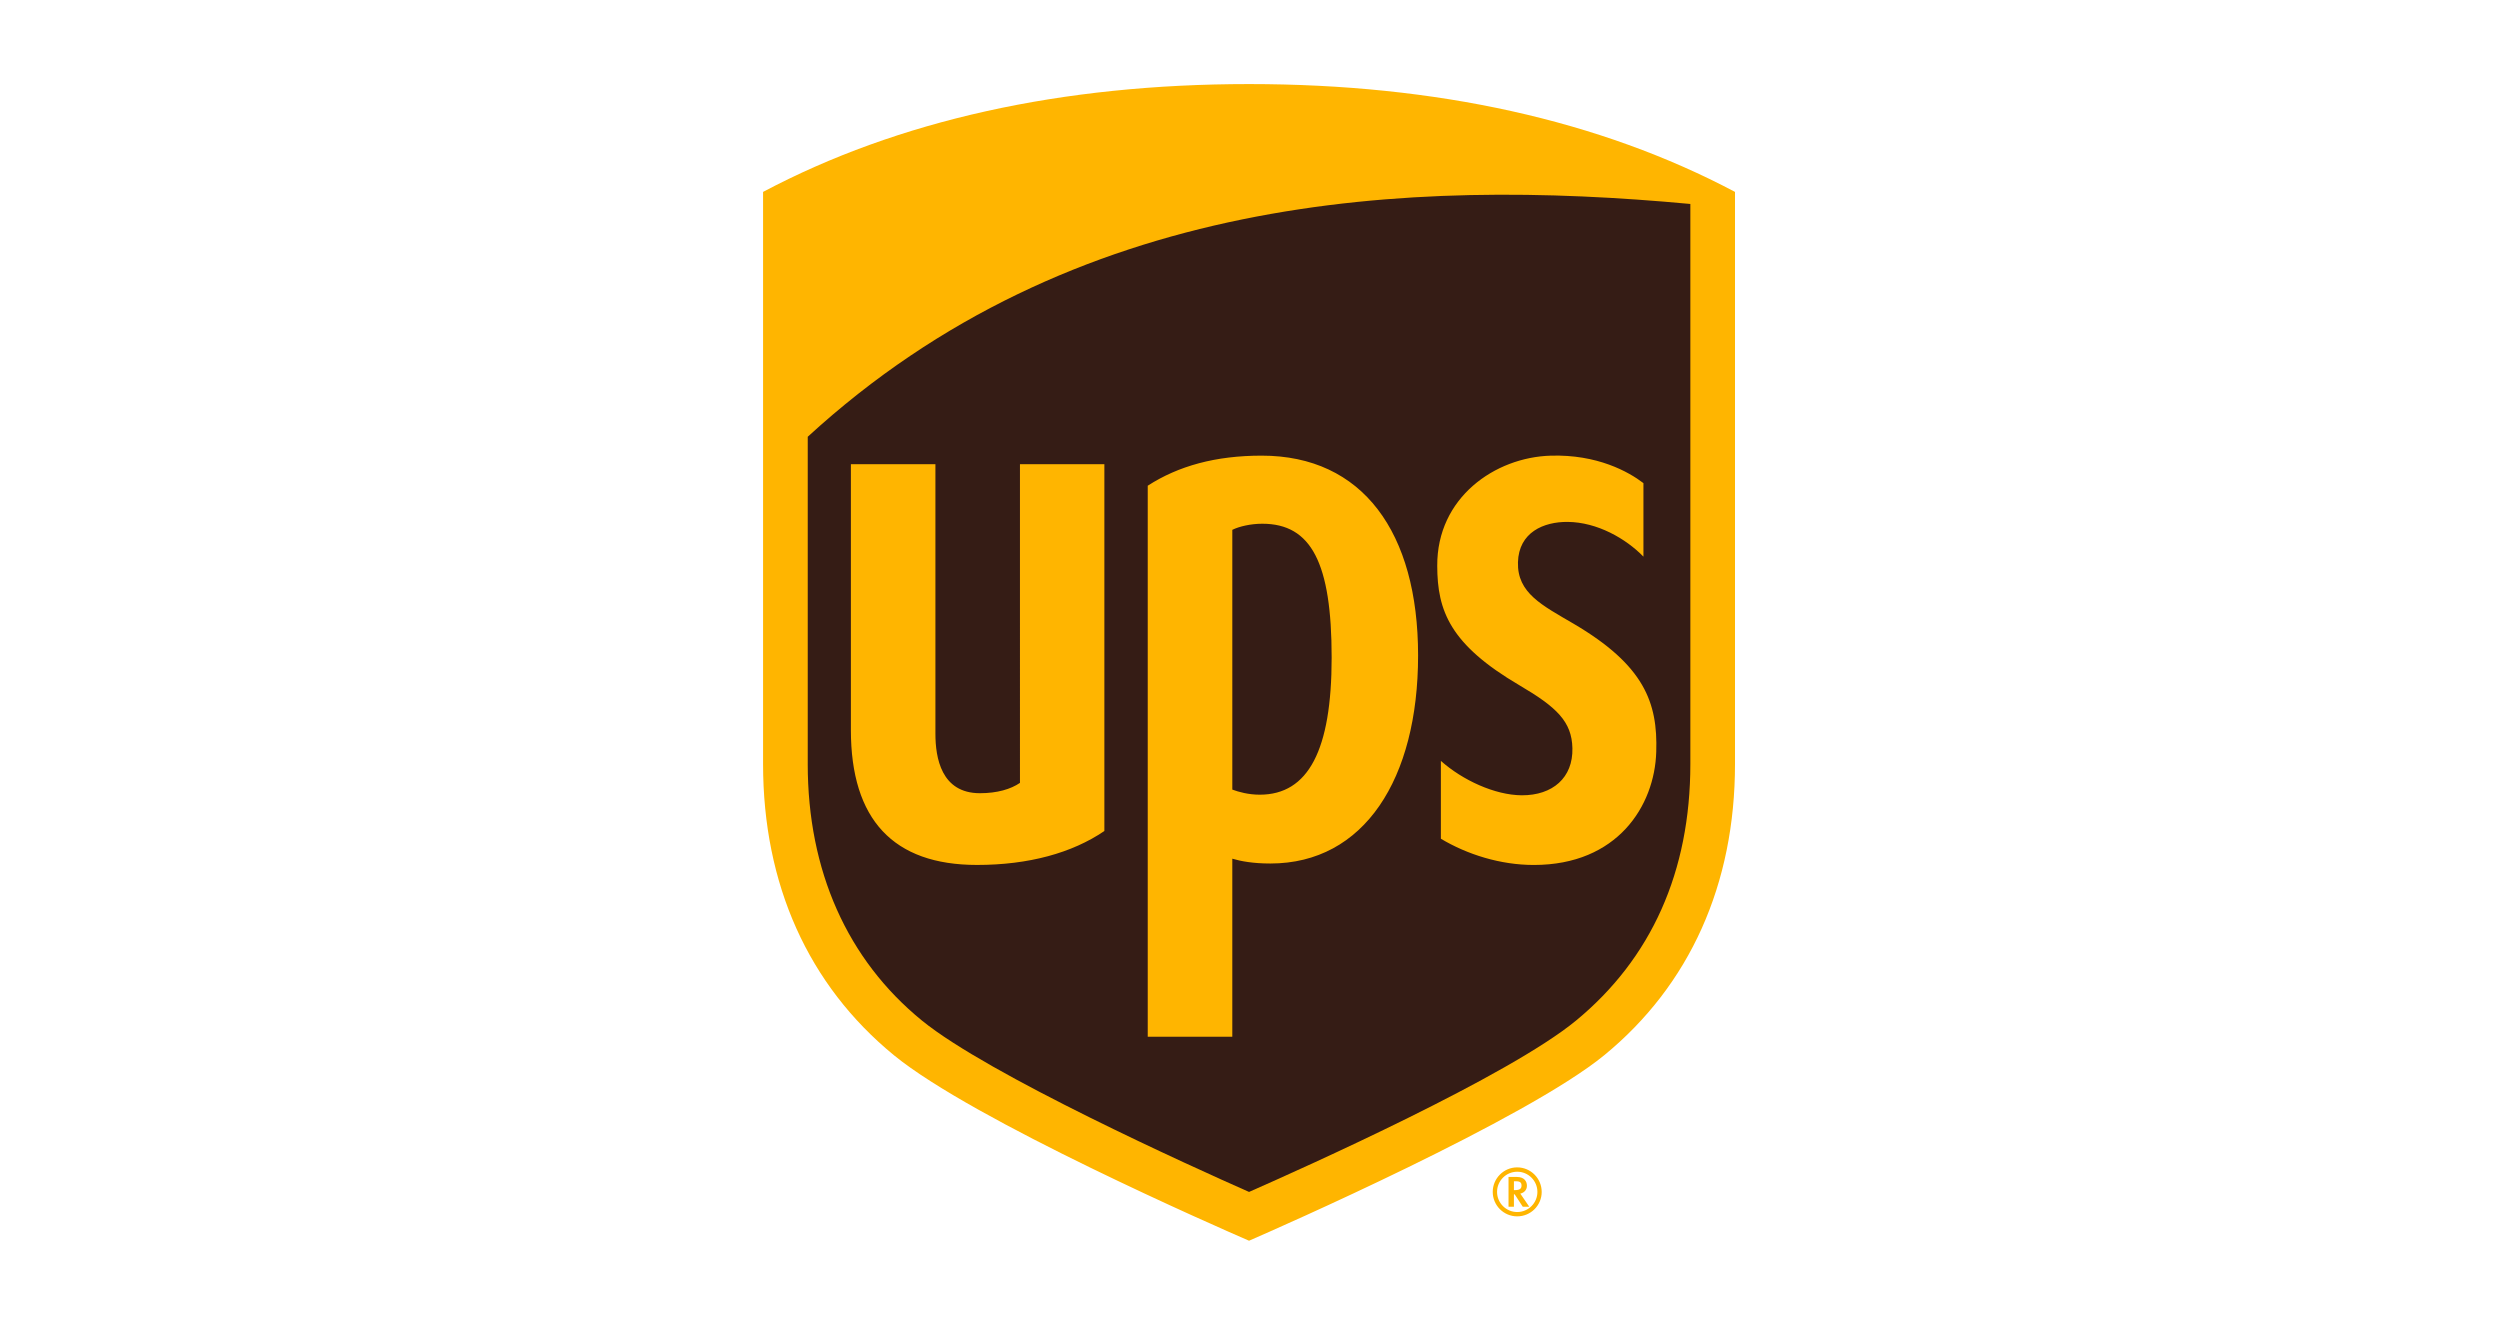 <?xml version="1.0" encoding="UTF-8" standalone="no"?>
<svg
   width="120"
   height="63.7"
   viewBox="0 0 120 63.7"
   version="1.1"
   id="svg15419"
   sodipodi:docname="ups_logo.svg"
   xml:space="preserve"
   inkscape:version="1.2.2 (732a01da63, 2022-12-09)"
   xmlns:inkscape="http://www.inkscape.org/namespaces/inkscape"
   xmlns:sodipodi="http://sodipodi.sourceforge.net/DTD/sodipodi-0.dtd"
   xmlns:xlink="http://www.w3.org/1999/xlink"
   xmlns="http://www.w3.org/2000/svg"
   xmlns:svg="http://www.w3.org/2000/svg"><sodipodi:namedview
     id="namedview15421"
     pagecolor="#505050"
     bordercolor="#ffffff"
     borderopacity="1"
     inkscape:showpageshadow="0"
     inkscape:pageopacity="0"
     inkscape:pagecheckerboard="1"
     inkscape:deskcolor="#505050"
     showgrid="false"
     inkscape:zoom="6.0427643"
     inkscape:cx="18.45182"
     inkscape:cy="35.248768"
     inkscape:window-width="2880"
     inkscape:window-height="1526"
     inkscape:window-x="8629"
     inkscape:window-y="903"
     inkscape:window-maximized="1"
     inkscape:current-layer="g18714" /><defs
     id="defs14881"><path
       id="a"
       d="m -14.272,-13.996 h 102 v 115 h -102 z" /></defs><clipPath
     id="b"><use
       xlink:href="#a"
       overflow="visible"
       id="use14883" /></clipPath><defs
     id="defs14889"><path
       id="c"
       d="m 0.728,8.618 v 42.38 c 0,8.916 3.347,16.375 9.68,21.565 5.793,4.75 24.205,12.83 26.32,13.748 2.114,-0.918 20.527,-8.998 26.32,-13.747 6.333,-5.19 9.68,-12.65 9.68,-21.565 V 8.618 c -10,-5.303 -22.113,-7.99 -36,-7.99 -13.887,0 -25.998,2.688 -36,7.992" /></defs><clipPath
     id="d"><use
       xlink:href="#c"
       overflow="visible"
       id="use14891" /></clipPath><radialGradient
     id="e"
     cx="-14.272"
     cy="101.004"
     r="1"
     gradientTransform="matrix(0,119.608,59.804,0,-6028.71,1722.482)"
     gradientUnits="userSpaceOnUse"><stop
       offset="0"
       stop-color="#FFDC00"
       id="stop14894" /><stop
       offset=".35"
       stop-color="#FFBE00"
       id="stop14896" /><stop
       offset="1"
       stop-color="#C86E14"
       id="stop14898" /></radialGradient><defs
     id="defs14904"><path
       id="f"
       d="m -14.272,-13.996 h 102 v 115 h -102 z" /></defs><clipPath
     id="g"><use
       xlink:href="#f"
       overflow="visible"
       id="use14906" /></clipPath><defs
     id="defs14912"><path
       id="h"
       d="m 35.49,33.65 v 19.244 c 0.448,0.167 1.183,0.378 2.032,0.378 3.606,0 5.326,-3.308 5.326,-10.155 0,-7.017 -1.505,-9.918 -5.14,-9.918 -0.85,0 -1.71,0.2 -2.218,0.45 M 19.757,52.396 V 28.79 h 6.252 v 27.17 c -2.393,1.626 -5.604,2.516 -9.437,2.516 -6.198,0 -9.34,-3.362 -9.34,-10 V 28.79 h 6.26 v 19.965 c 0,1.777 0.43,4.407 3.3,4.407 1.273,0 2.283,-0.297 2.964,-0.766 m 9.466,-22.013 c 2.272,-1.466 5.027,-2.228 8.443,-2.228 7.476,0 11.584,5.672 11.584,14.803 0,9.148 -3.99,15.41 -10.942,15.41 -1.285,0 -2.193,-0.17 -2.818,-0.355 V 71.2 H 29.222 V 30.384 Z m 31.46,19.44 c -0.046,-1.967 -1.157,-3.033 -3.91,-4.65 -5.166,-3.032 -6.094,-5.524 -6.103,-8.856 -0.027,-5.06 4.282,-8.042 8.403,-8.162 3.44,-0.105 5.77,1.187 6.872,2.034 v 5.446 c -1.305,-1.34 -3.422,-2.554 -5.61,-2.574 -1.774,-0.016 -3.622,0.765 -3.684,2.993 -0.06,2.278 1.783,3.18 4.12,4.548 5.232,3.076 6.244,5.84 6.124,9.494 -0.12,4.004 -2.88,8.38 -9.068,8.38 -2.476,0 -4.924,-0.774 -6.885,-1.945 v -5.767 c 1.6,1.425 3.99,2.534 5.988,2.548 h 0.025 c 2.284,0 3.784,-1.313 3.73,-3.49 M 4.037,26.76 V 51 c 0,7.896 2.92,14.49 8.468,19.01 C 17.402,74 32.477,80.82 36.728,82.7 40.924,80.85 55.961,74.114 60.945,70.01 66.53,65.41 69.42,58.97 69.42,51 V 9.51 C 64.974,9.096 60.356,8.824 55.65,8.824 38.203,8.824 19.5,12.574 4.036,26.758" /></defs><clipPath
     id="i"><use
       xlink:href="#h"
       overflow="visible"
       id="use14914" /></clipPath><radialGradient
     id="j"
     cx="-14.272"
     cy="101.004"
     r="1"
     gradientTransform="matrix(0,118.683,59.342,0,-5981.98,1709.35)"
     gradientUnits="userSpaceOnUse"><stop
       offset="0"
       stop-color="#4B3333"
       id="stop14917" /><stop
       offset=".35"
       stop-color="#351A1A"
       id="stop14919" /><stop
       offset=".85"
       stop-color="#1E0000"
       id="stop14921" /><stop
       offset="1"
       stop-color="#1E0000"
       id="stop14923" /></radialGradient><defs
     id="defs14929"><path
       id="k"
       d="m 4.036,51 c 0,7.896 2.92,14.49 8.468,19.01 C 17.402,74 32.477,80.82 36.728,82.7 V 82.207 C 33.198,80.645 17.746,73.702 12.788,69.661 7.357,65.236 4.485,58.783 4.485,51 h -0.45 z" /></defs><clipPath
     id="l"><use
       xlink:href="#k"
       overflow="visible"
       id="use14931" /></clipPath><linearGradient
     id="m"
     gradientUnits="userSpaceOnUse"
     x1="-14.273"
     y1="100.922"
     x2="-13.273"
     y2="100.922"
     gradientTransform="matrix(-32.756,-31.632,31.632,-32.756,2761.662,-3674.624)"><stop
       offset="0"
       stop-color="#E49F15"
       id="stop14934" /><stop
       offset=".024"
       stop-color="#E39C15"
       id="stop14936" /><stop
       offset=".178"
       stop-color="#DC9116"
       id="stop14938" /><stop
       offset=".396"
       stop-color="#D88A17"
       id="stop14940" /><stop
       offset="1"
       stop-color="#D78817"
       id="stop14942" /></linearGradient><defs
     id="defs14948"><path
       id="n"
       d="m 68.97,51 c 0,7.84 -2.796,14.12 -8.312,18.662 -4.796,3.95 -19.294,10.5 -23.93,12.545 v 0.492 C 40.923,80.849 55.96,74.113 60.944,70.009 66.53,65.41 69.42,58.97 69.42,51 Z" /></defs><clipPath
     id="o"><use
       xlink:href="#n"
       overflow="visible"
       id="use14950" /></clipPath><linearGradient
     id="p"
     gradientUnits="userSpaceOnUse"
     x1="-14.272"
     y1="101.086"
     x2="-13.272"
     y2="101.086"
     gradientTransform="matrix(32.756,-31.632,31.632,32.756,3701.728,2942.4)"><stop
       offset="0"
       stop-color="#FFC20E"
       id="stop14953" /><stop
       offset="1"
       stop-color="#D89016"
       id="stop14955" /></linearGradient><defs
     id="defs14961"><path
       id="q"
       d="m 4.036,26.758 0.45,0.198 C 17.536,15.06 34.273,9.274 55.65,9.274 c 4.174,0 8.536,0.212 13.32,0.646 L 69.42,9.51 C 64.974,9.096 60.356,8.824 55.65,8.824 38.203,8.824 19.5,12.574 4.036,26.758" /></defs><clipPath
     id="r"><use
       xlink:href="#q"
       overflow="visible"
       id="use14963" /></clipPath><linearGradient
     id="s"
     gradientUnits="userSpaceOnUse"
     x1="-14.272"
     y1="100.969"
     x2="-13.272"
     y2="100.969"
     gradientTransform="matrix(63.669,-22.172,22.172,63.669,3152.193,6141.177)"><stop
       offset="0"
       stop-color="#E49F15"
       id="stop14966" /><stop
       offset=".975"
       stop-color="#8F4A02"
       id="stop14968" /><stop
       offset="1"
       stop-color="#8F4A02"
       id="stop14970" /></linearGradient><defs
     id="defs14976"><path
       id="t"
       d="m 42.398,43.117 c 0,5.535 -1.09,9.706 -4.876,9.706 v 0.45 c 3.606,0 5.326,-3.31 5.326,-10.156 z" /></defs><clipPath
     id="u"><use
       xlink:href="#t"
       overflow="visible"
       id="use14978" /></clipPath><linearGradient
     id="v"
     gradientUnits="userSpaceOnUse"
     x1="-14.271"
     y1="101.094"
     x2="-13.271"
     y2="101.094"
     gradientTransform="matrix(5.151,-10.242,10.242,5.151,1146.569,427.912)"><stop
       offset="0"
       stop-color="#FFC20E"
       id="stop14981" /><stop
       offset=".05"
       stop-color="#FFC20E"
       id="stop14983" /><stop
       offset=".95"
       stop-color="#BF7312"
       id="stop14985" /><stop
       offset="1"
       stop-color="#BF7312"
       id="stop14987" /></linearGradient><defs
     id="defs14993"><path
       id="w"
       d="m 35.49,52.894 c 0.448,0.167 1.183,0.378 2.032,0.378 v -0.45 c -0.616,0 -1.168,-0.12 -1.582,-0.25 z" /></defs><clipPath
     id="x"><use
       xlink:href="#w"
       overflow="visible"
       id="use14995" /></clipPath><linearGradient
     id="y"
     gradientUnits="userSpaceOnUse"
     x1="-14.272"
     y1="101.008"
     x2="-13.272"
     y2="101.008"
     gradientTransform="matrix(-2.049,-0.252,0.252,-2.049,33.722,-157.46)"><stop
       offset="0"
       stop-color="#FFC20E"
       id="stop14998" /><stop
       offset=".05"
       stop-color="#FFC20E"
       id="stop15000" /><stop
       offset=".95"
       stop-color="#F0AF13"
       id="stop15002" /><stop
       offset="1"
       stop-color="#F0AF13"
       id="stop15004" /></linearGradient><g
     id="g18714"
     transform="matrix(0.549,0,0,0.549,39.839,7.97)"><g
       fill-rule="nonzero"
       fill="none"
       id="g19627"
       transform="matrix(0.118,0,0,0.118,-5.85,-7.167)"><path
         d="M 360.075,857.02 C 337.775,847.34 155.745,767.78 96.89,719.52 33.5,667.57 0,592.97 0,503.8 V 79.9 C 100.06,26.89 221.185,0 360.08,0 498.98,0 620.115,26.885 720.15,79.9 v 423.9 c 0,89.185 -33.49,163.775 -96.825,215.72 -57.95,47.49 -242.1,128.29 -263.25,137.5 z m 198.55,-47.25 c 5.4,0 7.35,3.35 7.35,6.49 0,3.05 -1.97,5.165 -4.89,5.86 0.59,0.88 6.635,9.715 6.635,9.715 h -4.82 l -5.985,-9.2 h -0.57 v 9.2 h -4 v -22.06 h 6.265 z m -2.28,3.225 v 6.55 h 0.48 c 4.27,0 5.15,-1.4 5.15,-3.47 0,-1.435 -0.44,-3.1 -3.825,-3.1 h -1.815 z m 2.43,-7.1 c -8.235,0 -14.93,6.725 -14.93,14.95 0,8.22 6.7,14.915 14.935,14.915 8.28,0 14.96,-6.7 14.96,-14.91 0,-8.225 -6.69,-14.965 -14.97,-14.965 z m 18.15,14.95 c 0,10 -8.115,18.12 -18.16,18.12 -9.99,0 -18.125,-8.125 -18.125,-18.115 0,-9.99 8.135,-18.18 18.125,-18.18 10.05,0 18.15,8.2 18.15,18.185 z"
         fill="#ffb500"
         id="path19623" /><path
         d="m 33.09,503.8 c 0,78.99 29.215,144.935 84.69,190.14 49,39.94 199.78,108.165 242.3,126.925 41.965,-18.5 192.37,-85.86 242.235,-126.925 55.85,-46 84.75,-110.4 84.75,-190.135 V 88.835 C 477.43,69.35 229.4,81.3 33.1,261.33 V 503.805 Z M 65.07,478.58 V 281.665 h 62.63 v 199.7 c 0,17.765 4.28,44.07 33,44.07 12.725,0 22.82,-2.98 29.64,-7.65 V 281.67 h 62.55 v 271.765 c -23.93,16.28 -56.06,25.15 -94.4,25.15 -61.99,0 -93.42,-33.61 -93.42,-100 z m 282.625,227.285 h -62.68 V 297.6 c 22.7,-14.66 50.27,-22.285 84.42,-22.285 74.775,0 115.9,56.74 115.9,148.05 0,91.515 -39.95,154.16 -109.47,154.16 -12.85,0 -21.93,-1.71 -28.19,-3.575 v 131.915 z m 0,-375.58 c 5.075,-2.53 13.675,-4.52 22.175,-4.52 36.35,0 51.415,29.025 51.415,99.2 0,68.48 -17.235,101.565 -53.285,101.565 -8.47,0 -15.835,-2.09 -20.315,-3.78 V 330.285 Z m 151.83,26.67 c -0.275,-50.6 42.82,-80.415 84.05,-81.625 34.39,-1.05 57.72,11.885 68.73,20.35 v 54.47 c -13.05,-13.4 -34.225,-25.535 -56.125,-25.74 -17.75,-0.15 -36.23,7.65 -36.85,29.92 -0.6,22.8 17.835,31.82 41.215,45.52 52.35,30.76 62.45,58.415 61.25,94.95 -1.18,40.065 -28.8,83.8 -90.71,83.8 -24.76,0 -49.25,-7.73 -68.865,-19.43 v -57.685 c 16.015,14.24 39.9,25.33 59.9,25.49 22.975,0.1 38.085,-13.065 37.55,-34.92 -0.45,-19.65 -11.57,-30.35 -39.13,-46.52 -51.65,-30.32 -60.925,-55.25 -61.02,-88.565 z"
         fill="#351c15"
         id="path19625" /></g></g></svg>
